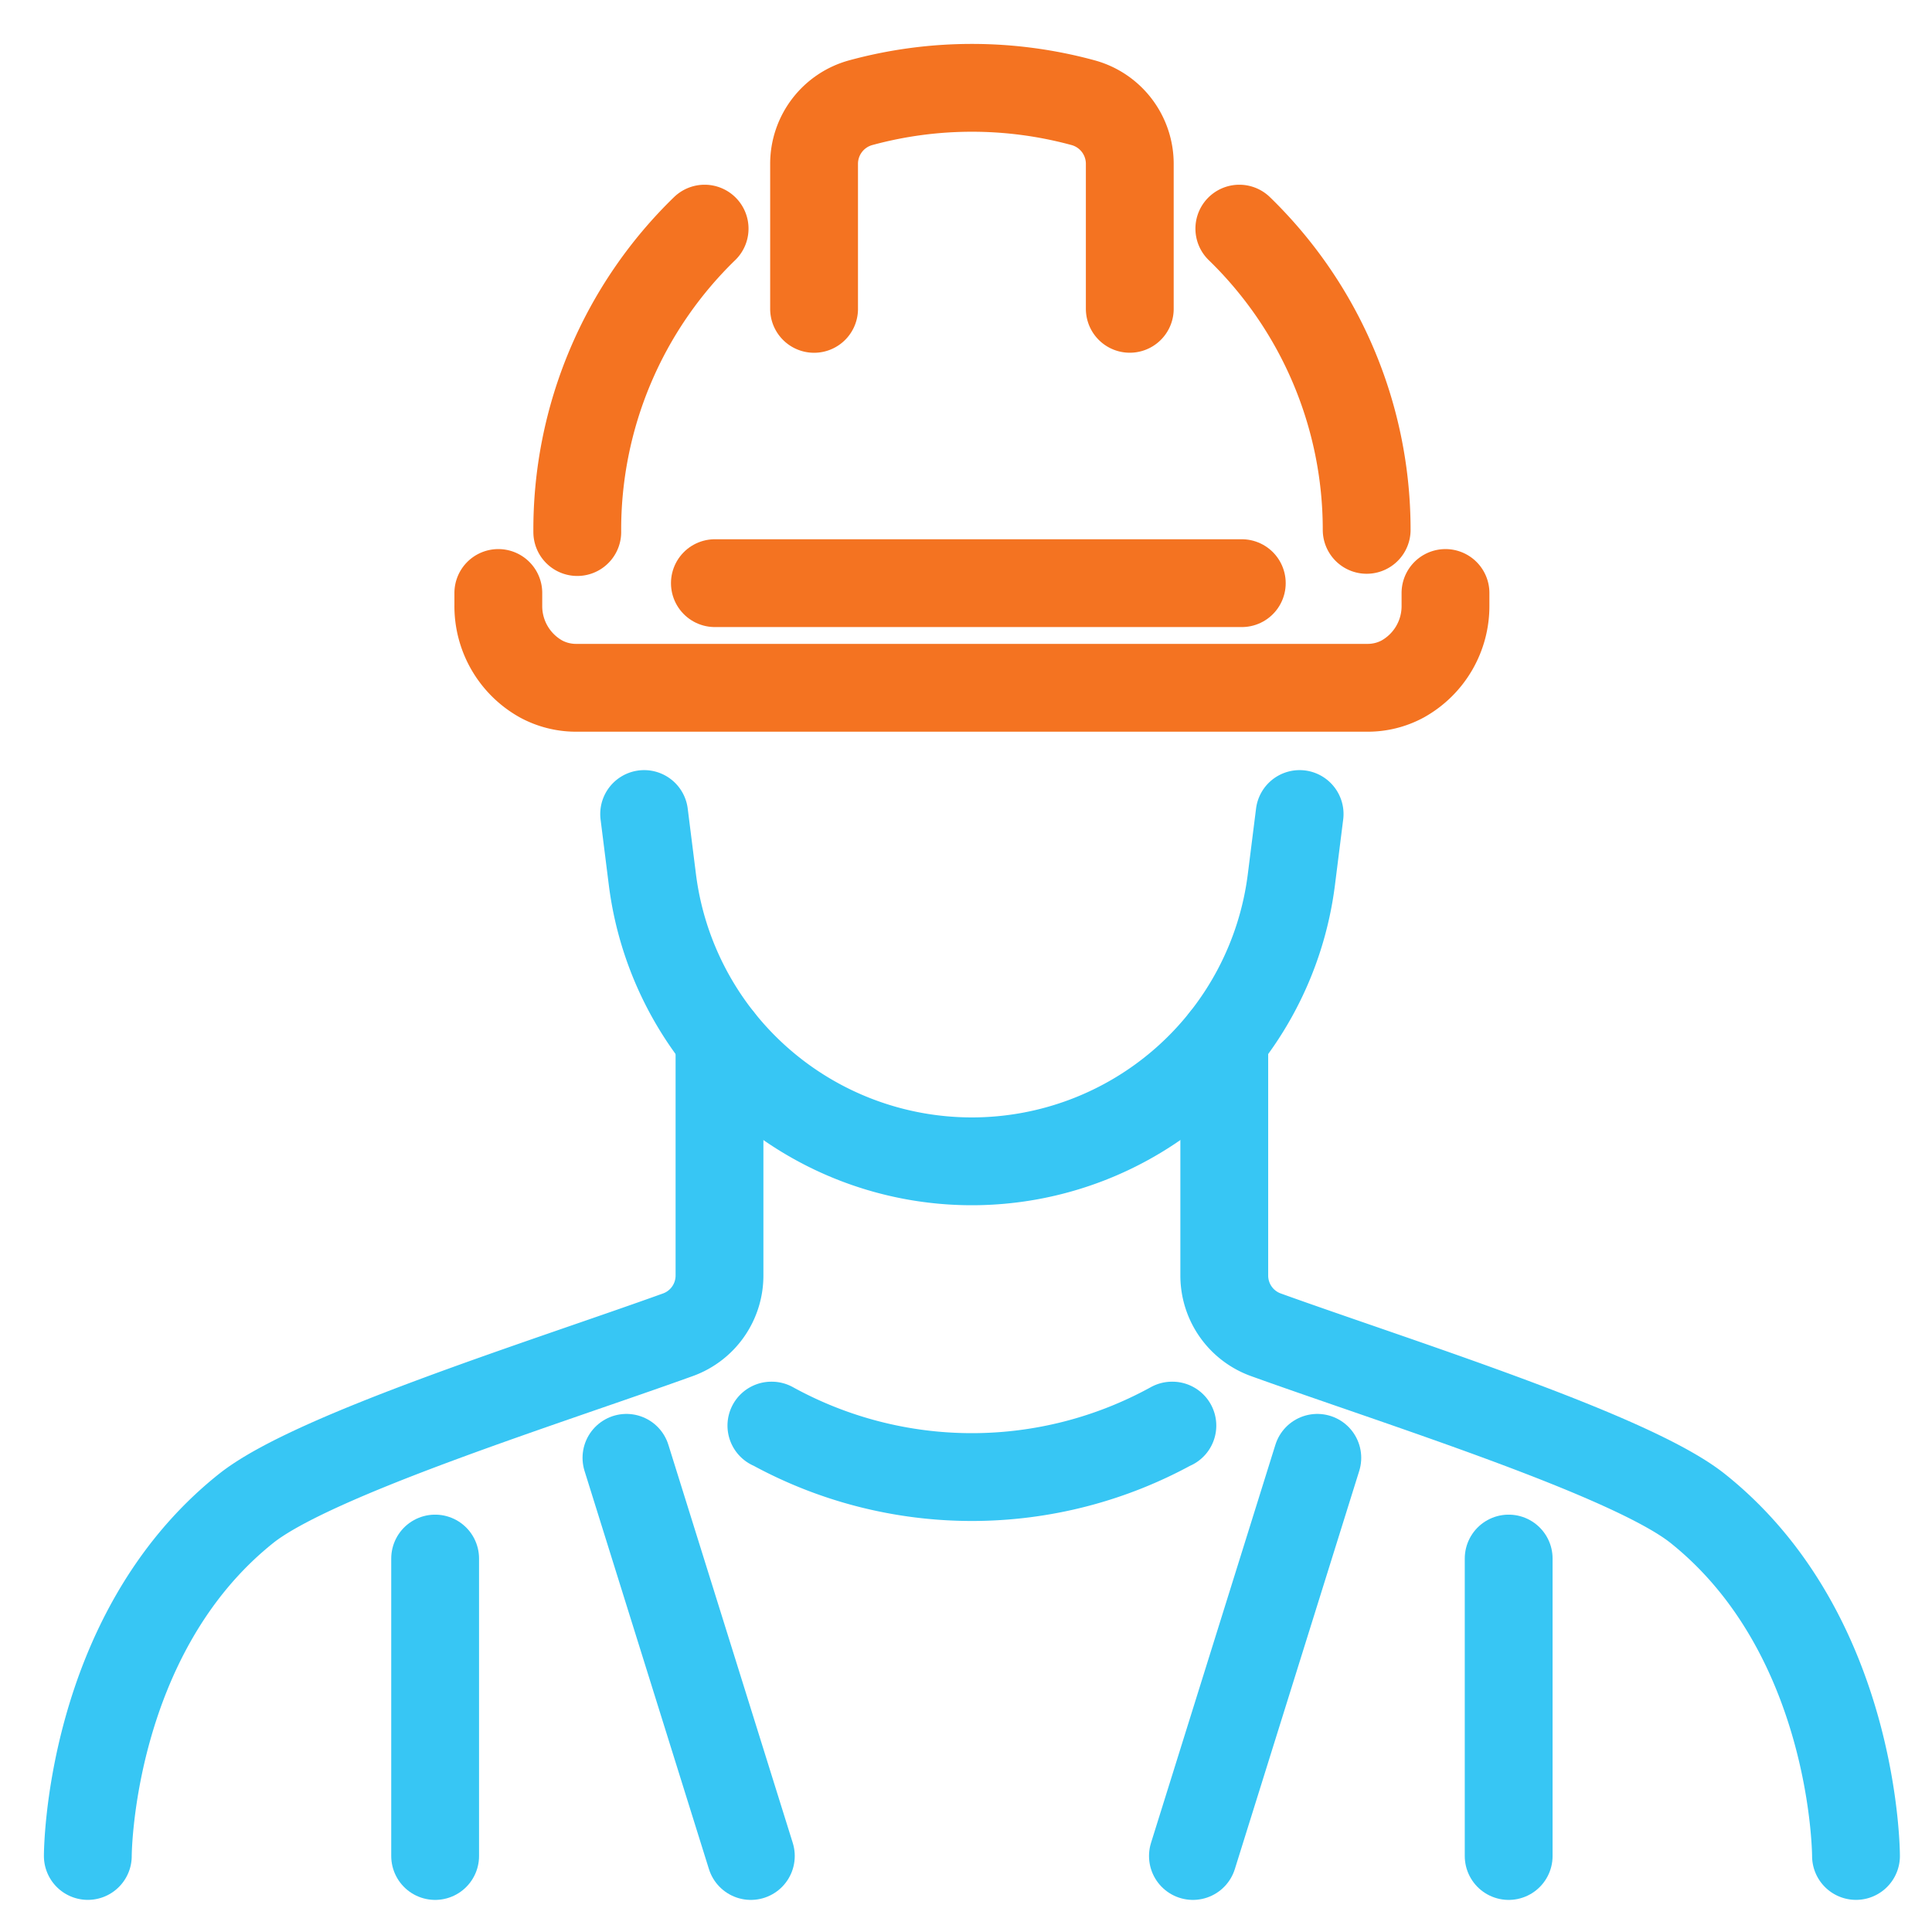 <?xml version="1.0" encoding="UTF-8"?> <svg xmlns="http://www.w3.org/2000/svg" xmlns:xlink="http://www.w3.org/1999/xlink" width="44" height="44" viewBox="0 0 44 44"><defs><clipPath id="clip-Satisfaction_Guarantee_2"><rect width="44" height="44"></rect></clipPath></defs><g id="Satisfaction_Guarantee_2" data-name="Satisfaction Guarantee – 2" clip-path="url(#clip-Satisfaction_Guarantee_2)"><g id="Group_201" data-name="Group 201" transform="translate(1.281 1.281)"><g id="Group_202" data-name="Group 202"><path id="Path_4638" data-name="Path 4638" d="M119.571,119v.275a1.9,1.9,0,0,1-.976,1.684,1.675,1.675,0,0,1-.789.2H99.764a1.675,1.675,0,0,1-.789-.2A1.9,1.9,0,0,1,98,119.275V119" transform="translate(-87.932 -106.776)" fill="none" stroke="#f47321" stroke-linecap="round" stroke-linejoin="round" stroke-width="2"></path><path id="Path_4639" data-name="Path 4639" d="M262.289,38.22a9.552,9.552,0,0,1,2.9,6.86" transform="translate(-235.345 -34.294)" fill="none" stroke="#f47321" stroke-linecap="round" stroke-linejoin="round" stroke-width="2"></path><path id="Path_4640" data-name="Path 4640" d="M115.5,45.13a9.554,9.554,0,0,1,2.9-6.91" transform="translate(-103.634 -34.294)" fill="none" stroke="#f47321" stroke-linecap="round" stroke-linejoin="round" stroke-width="2"></path><path id="Path_4641" data-name="Path 4641" d="M145.267,168l-.187,1.488a7.334,7.334,0,0,1-14.554,0L130.339,168" transform="translate(-116.95 -150.742)" fill="none" stroke="#37c6f4" stroke-linecap="round" stroke-linejoin="round" stroke-width="2"></path><path id="Path_4642" data-name="Path 4642" d="M168,12.034V8.728a1.443,1.443,0,0,1,1.066-1.39,9.637,9.637,0,0,1,5.058,0,1.443,1.443,0,0,1,1.066,1.39v3.305" transform="translate(-150.741 -6.281)" fill="none" stroke="#f47321" stroke-linecap="round" stroke-linejoin="round" stroke-width="2"></path><line id="Line_82" data-name="Line 82" x2="12" transform="translate(15 12)" fill="none" stroke="#f47321" stroke-linecap="round" stroke-linejoin="round" stroke-width="2"></line><path id="Path_4643" data-name="Path 4643" d="M273.381,236.575s0-5.034-3.6-7.91c-1.527-1.222-6.881-2.892-9.841-3.96a1.433,1.433,0,0,1-.946-1.352V217.98" transform="translate(-232.393 -195.588)" fill="none" stroke="#37c6f4" stroke-linecap="round" stroke-linejoin="round" stroke-width="2"></path><path id="Path_4644" data-name="Path 4644" d="M7,236.575s0-5.034,3.6-7.91c1.527-1.222,6.881-2.892,9.84-3.96a1.433,1.433,0,0,0,.946-1.352V217.98" transform="translate(-6.281 -195.588)" fill="none" stroke="#37c6f4" stroke-linecap="round" stroke-linejoin="round" stroke-width="2"></path><line id="Line_83" data-name="Line 83" y1="6.774" transform="translate(8.629 34.214)" fill="none" stroke="#37c6f4" stroke-linecap="round" stroke-linejoin="round" stroke-width="2"></line><line id="Line_84" data-name="Line 84" x1="2.833" y1="9.068" transform="translate(12.986 31.92)" fill="none" stroke="#37c6f4" stroke-linecap="round" stroke-linejoin="round" stroke-width="2"></line><line id="Line_85" data-name="Line 85" y1="6.774" transform="translate(33.078 34.214)" fill="none" stroke="#37c6f4" stroke-linecap="round" stroke-linejoin="round" stroke-width="2"></line><line id="Line_86" data-name="Line 86" y1="9.068" x2="2.833" transform="translate(25.887 31.92)" fill="none" stroke="#37c6f4" stroke-linecap="round" stroke-linejoin="round" stroke-width="2"></line><path id="Path_4645" data-name="Path 4645" d="M158.549,303.59h.007a9.452,9.452,0,0,0,9.118,0h.007" transform="translate(-142.262 -272.404)" fill="none" stroke="#37c6f4" stroke-linecap="round" stroke-linejoin="round" stroke-width="2"></path></g></g></g></svg> 